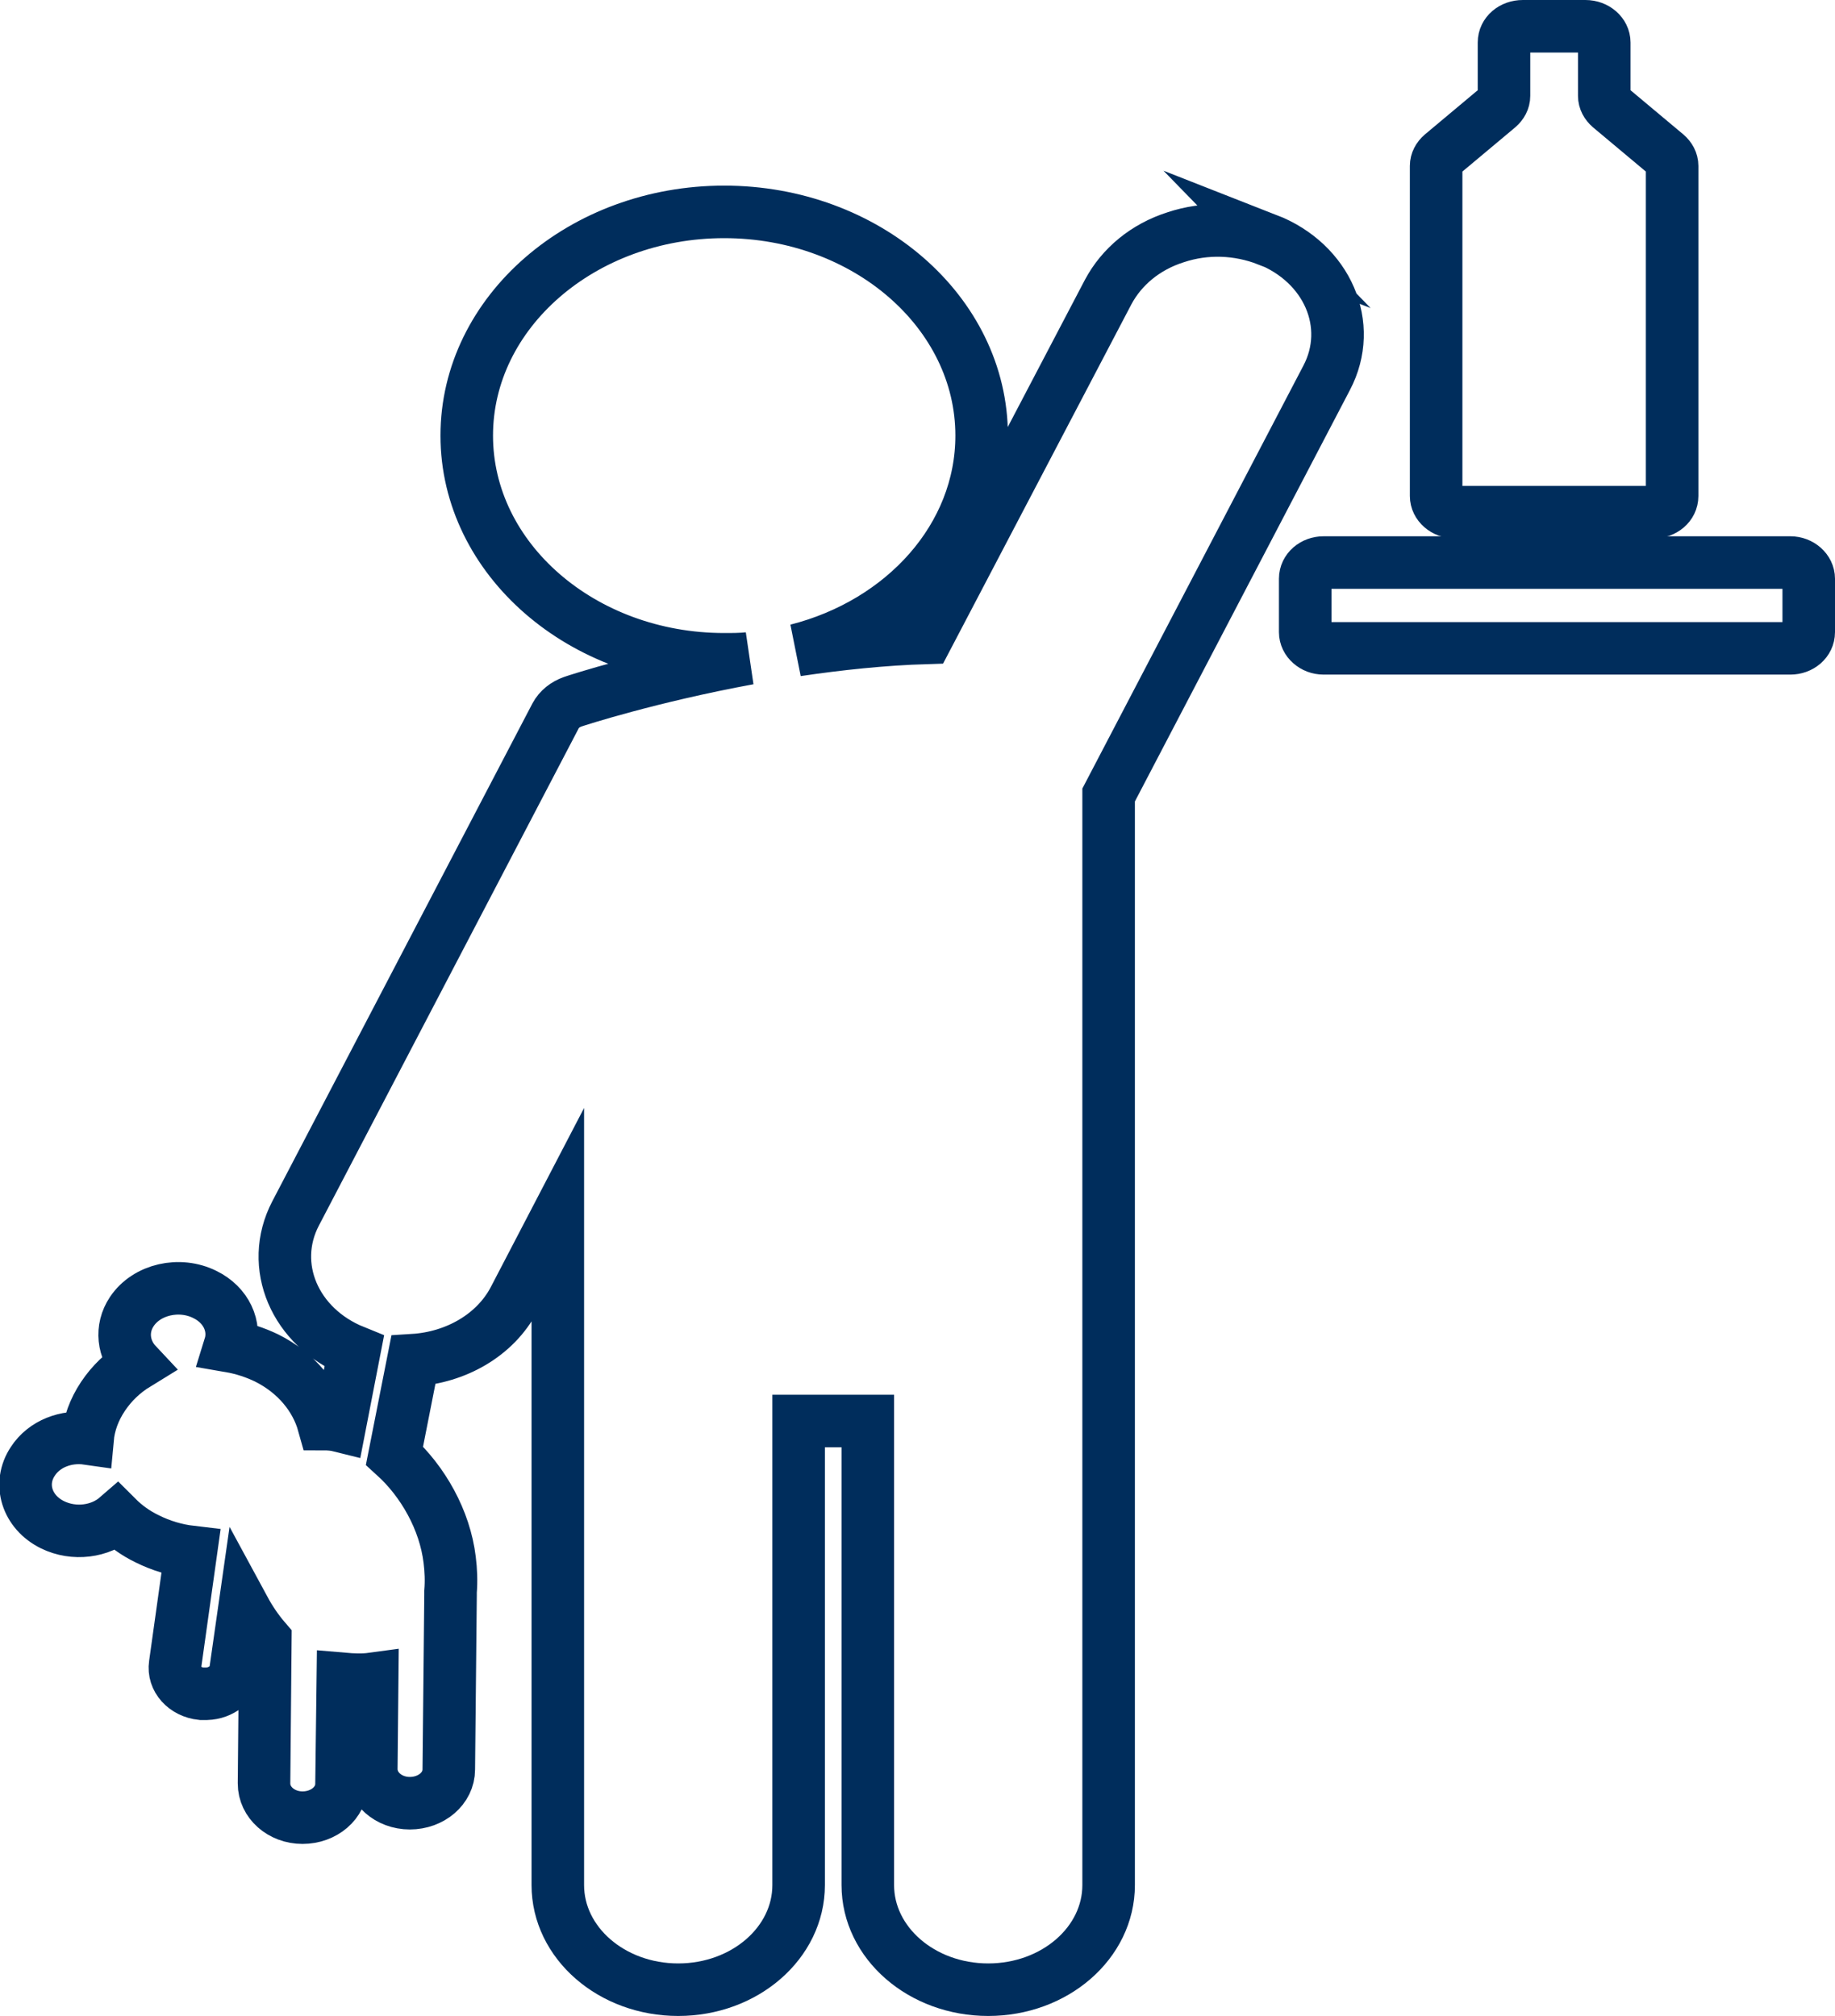 <?xml version="1.0" encoding="UTF-8"?>
<svg id="Ebene_1" data-name="Ebene 1" xmlns="http://www.w3.org/2000/svg" xmlns:xlink="http://www.w3.org/1999/xlink" viewBox="0 0 41.91 46.05">
  <defs>
    <style>
      .cls-1 {
        stroke: #002d5c;
        stroke-miterlimit: 10;
        stroke-width: 1.2px;
      }

      .cls-1, .cls-2 {
        fill: none;
      }

      .cls-3 {
        clip-path: url(#clippath);
      }
    </style>
    <clipPath id="clippath">
      <rect class="cls-2" width="41.91" height="46.05"/>
    </clipPath>
  </defs>
  <g class="cls-3">
    <path class="cls-1" d="m28.95,5.48c-.67-.26-1.41-.29-2.1-.06-.69.22-1.23.67-1.54,1.25l-4.14,7.9c-1.01.03-2.02.14-2.97.28,2.44-.62,4.22-2.58,4.22-4.9,0-2.82-2.64-5.11-5.88-5.11s-5.88,2.29-5.88,5.11,2.64,5.11,5.88,5.11c.19,0,.38,0,.56-.02-2.23.41-3.91.95-4.02.99-.17.06-.31.17-.39.32l-5.94,11.37c-.62,1.19-.02,2.6,1.34,3.15l-.33,1.7c-.12-.03-.25-.04-.37-.04-.17-.61-.62-1.17-1.3-1.51-.27-.13-.55-.22-.84-.27.14-.45-.08-.94-.57-1.18-.58-.29-1.33-.12-1.67.39-.26.39-.2.87.11,1.2-.31.19-.57.44-.77.74-.2.3-.32.63-.35.96-.49-.07-.99.12-1.25.52-.34.51-.14,1.16.45,1.45.49.24,1.09.16,1.47-.17.19.19.42.36.69.49.32.16.66.26,1,.3l-.36,2.57c-.05.33.22.63.6.67.04,0,.08,0,.12,0,.33-.01.61-.23.66-.53l.2-1.4c.13.24.29.48.48.7l-.03,3.28c0,.43.39.78.88.78,0,0,0,0,0,0,.49,0,.89-.34.89-.77l.03-2.4c.23.02.45.03.67,0l-.02,2.06c0,.43.39.78.88.78h0c.49,0,.89-.34.89-.77l.04-3.98s0-.06,0-.08c.02-.25.01-.49-.02-.73-.11-.91-.61-1.79-1.26-2.38l.43-2.18c.97-.06,1.87-.57,2.3-1.39l1-1.92v15.3c0,1.32,1.23,2.39,2.75,2.39s2.75-1.07,2.75-2.39v-10.6h1.58v10.6c0,1.32,1.23,2.39,2.75,2.39s2.75-1.07,2.75-2.39v-24.9l4.98-9.53c.63-1.2.02-2.62-1.36-3.16Z"/>
    <path class="cls-1" d="m33.24,11.7h4.52c.24,0,.43-.16.43-.37V3.79c0-.1-.05-.19-.13-.26l-1.29-1.08c-.08-.07-.13-.16-.13-.26V.97c0-.2-.19-.37-.43-.37h-1.43c-.24,0-.43.16-.43.37v1.22c0,.1-.05.19-.13.26l-1.29,1.08c-.08.07-.13.16-.13.26v7.54c0,.2.19.37.43.37Z"/>
    <path class="cls-1" d="m40.89,12.85h-10.66c-.23,0-.42.16-.42.37v1.22c0,.2.19.37.42.37h10.66c.23,0,.42-.16.42-.37v-1.22c0-.2-.19-.37-.42-.37Z"/>
  </g>
</svg>